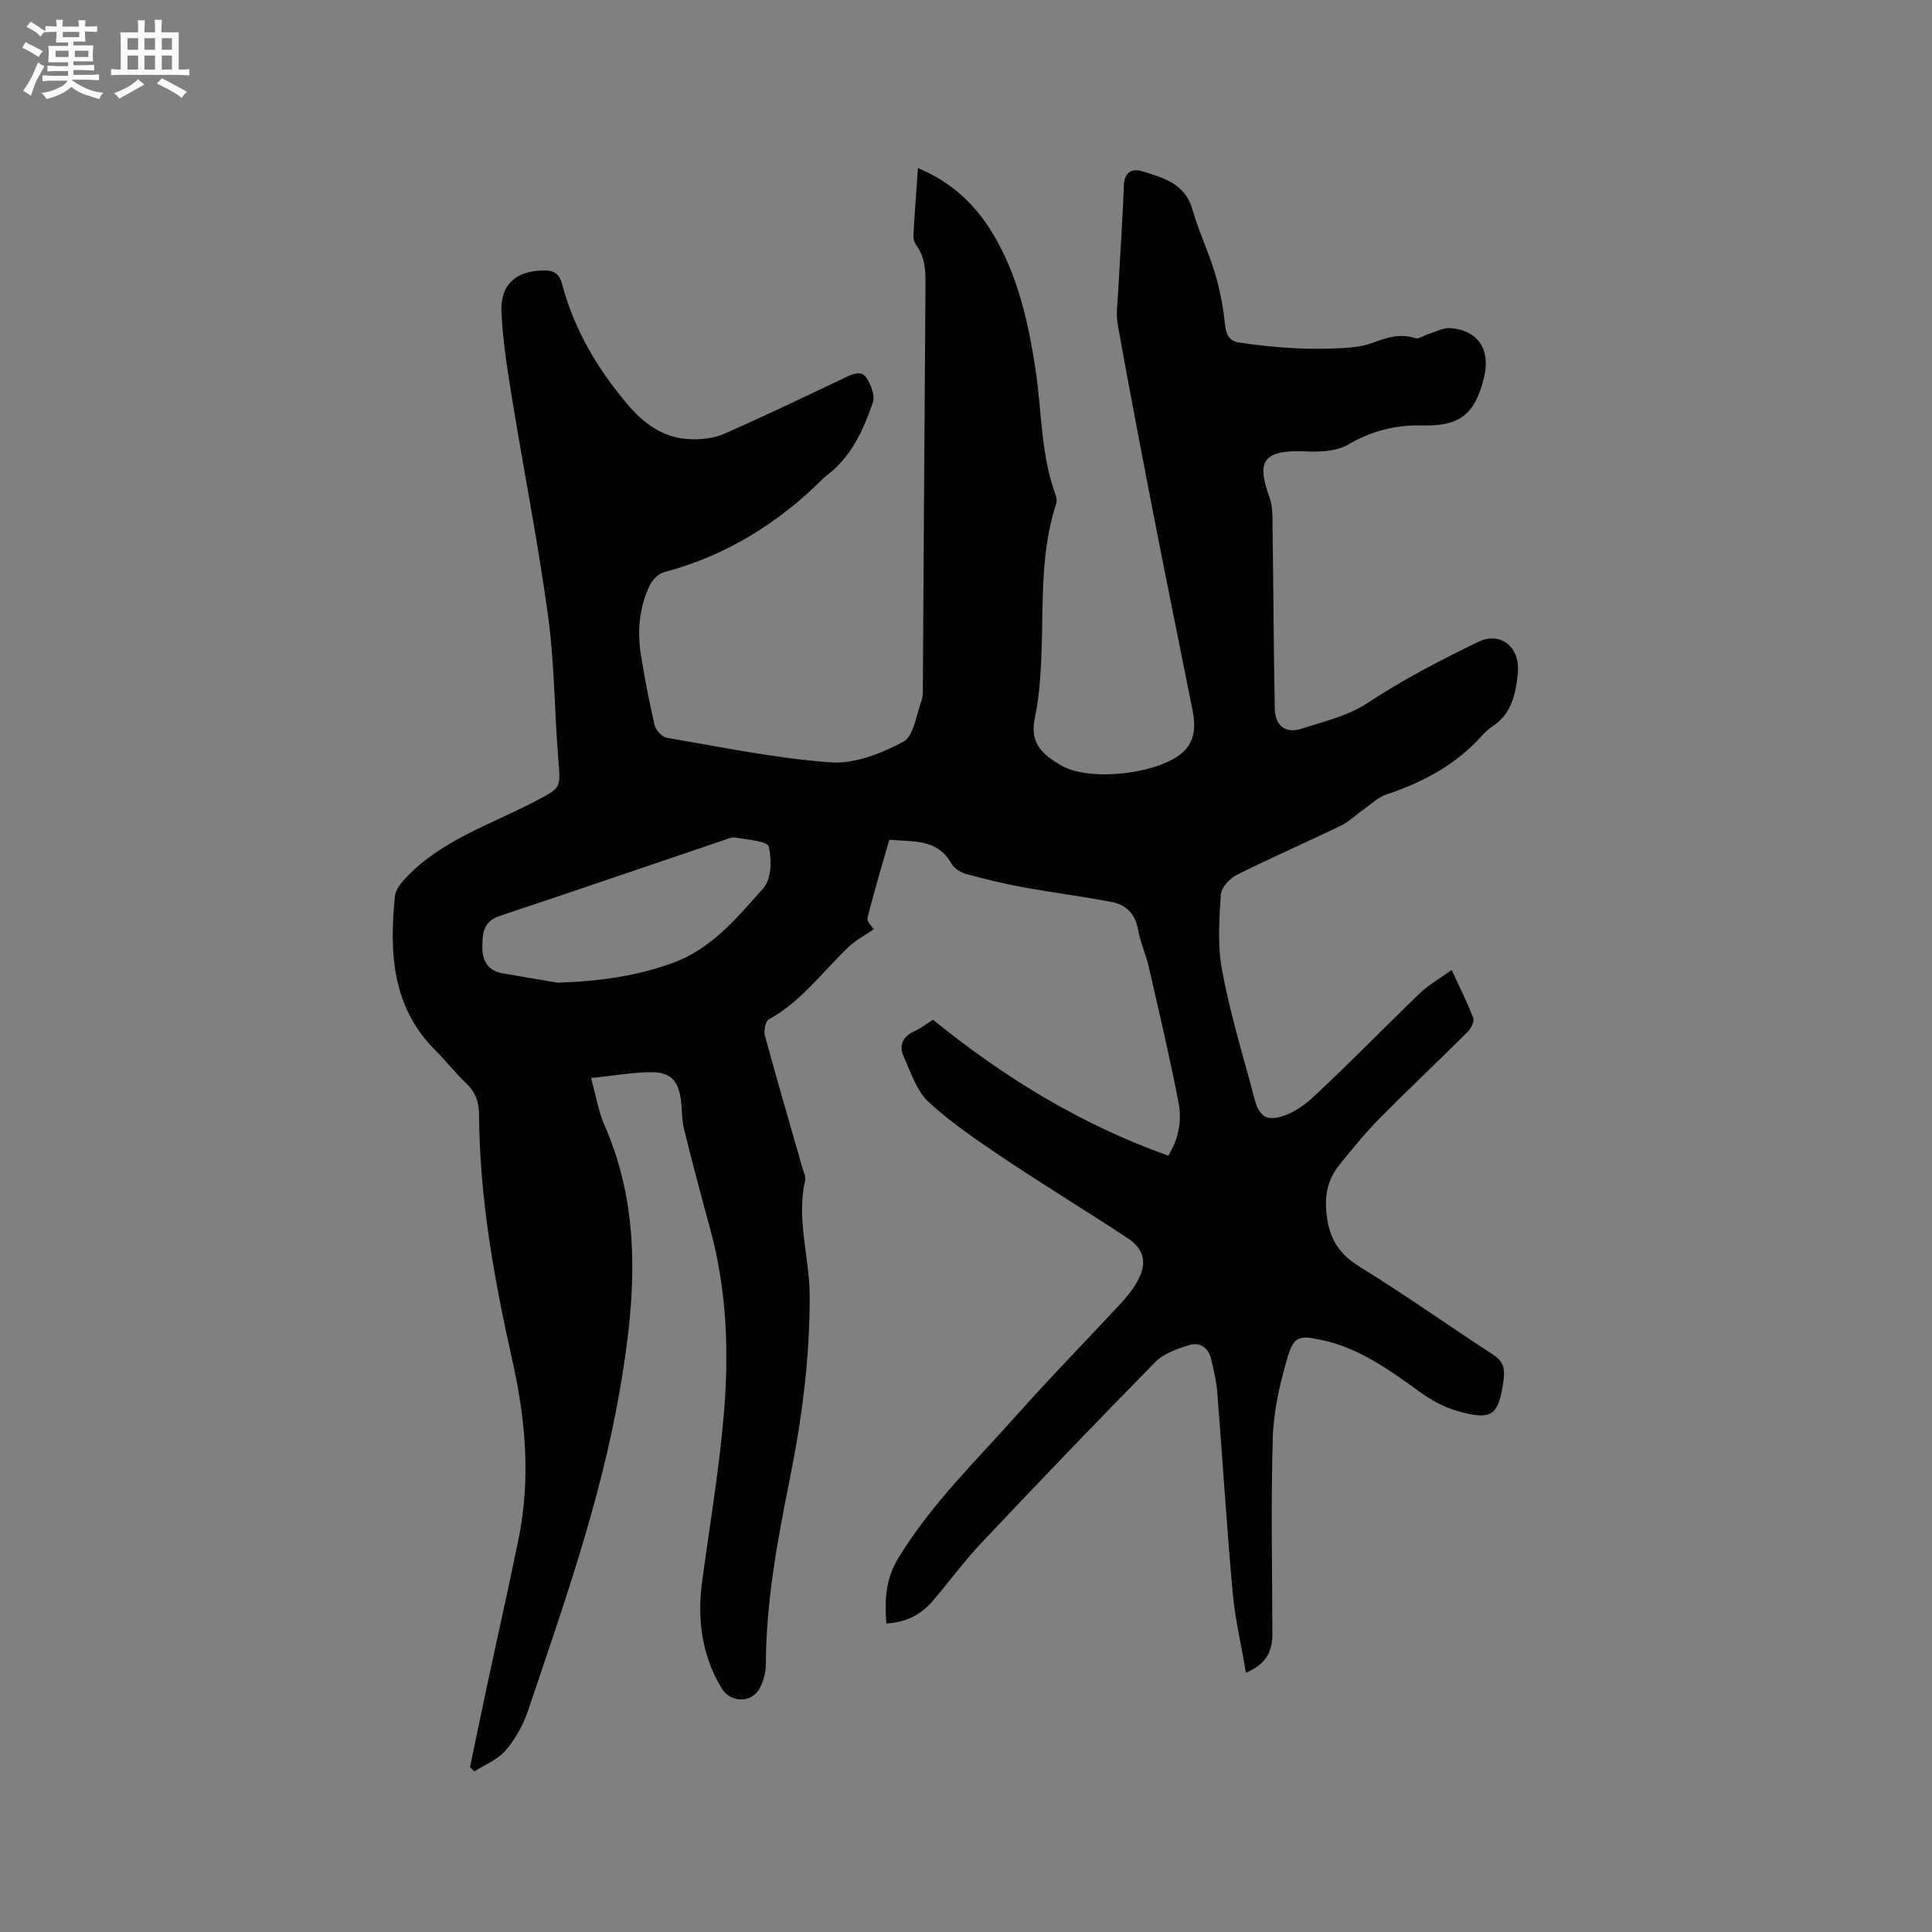 <svg enable-background="new 0 0 400 400" viewBox="0 0 400 400" xmlns="http://www.w3.org/2000/svg"><rect x="0" y="0" width="400" height="400" fill="#808080" stroke="none"/><path d="m122.36 223.19c1.06 3.8 1.56 6.97 2.81 9.82 7.89 17.97 6.33 36.46 3.12 55-3.94 22.73-11.64 44.42-18.97 66.18-.99 2.95-2.63 5.86-4.65 8.22-1.62 1.9-4.26 2.93-6.45 4.35-.3-.3-.61-.59-.91-.89 1.16-5.55 2.3-11.1 3.48-16.64 2.19-10.25 4.52-20.48 6.6-30.75 2.51-12.38 1.41-24.71-1.33-36.9-3.77-16.78-6.78-33.65-6.88-50.91-.01-2.58-.81-4.65-2.73-6.46-2.23-2.11-4.12-4.57-6.3-6.74-9.04-9.02-9.55-20.3-8.38-31.96.14-1.37 1.33-2.79 2.36-3.88 7.38-7.74 17.5-10.93 26.65-15.72 5.43-2.84 5.31-2.69 4.81-8.77-.81-9.82-.77-19.74-2.1-29.48-2.07-15.2-5.06-30.28-7.52-45.44-.95-5.85-1.88-11.74-2.15-17.64-.26-5.73 3.01-8.48 8.69-8.59 2.13-.04 3.29.65 3.85 2.77 2.46 9.41 7.31 17.55 13.53 24.93 3.32 3.93 7.31 6.91 12.6 7.22 2.44.14 5.15-.1 7.35-1.06 8.44-3.68 16.73-7.7 25.06-11.64 1.6-.75 3.42-1.67 4.55.09.91 1.42 1.74 3.66 1.25 5.08-1.89 5.5-4.3 10.84-9.03 14.66-.41.33-.85.64-1.22 1.02-9.33 9.28-20.13 16-32.94 19.39-1.19.32-2.48 1.63-3.03 2.8-2.12 4.53-2.57 9.4-1.79 14.3.78 4.91 1.72 9.8 2.86 14.64.24 1.03 1.54 2.4 2.53 2.57 11.28 1.91 22.54 4.26 33.91 5.08 4.94.36 10.48-1.85 15.02-4.26 2.14-1.14 2.68-5.45 3.74-8.41.41-1.15.31-2.52.32-3.79.18-27.34.33-54.69.54-82.03.02-3.01.03-5.91-1.85-8.49-.41-.56-.69-1.39-.65-2.07.25-4.53.6-9.05.94-13.99 6.83 2.85 11.7 7.36 15.29 13.23 5.37 8.75 7.56 18.61 9.07 28.57 1.31 8.66 1.05 17.56 4.17 25.94.21.56.25 1.3.07 1.85-3.1 9.43-2.68 19.19-2.96 28.91-.15 5.18-.4 10.45-1.46 15.49-1.12 5.33 1.95 7.66 5.59 9.74 5.89 3.36 20.19 1.74 25.17-2.87 2.46-2.28 2.55-5.44 1.92-8.6-2.66-13.29-5.37-26.57-7.96-39.87-2.59-13.31-5.14-26.62-7.53-39.97-.42-2.34-.01-4.84.12-7.27.37-7.2.88-14.39 1.15-21.6.1-2.72 1.71-3.52 3.72-2.91 4.39 1.34 8.94 2.51 10.48 7.96 1.26 4.47 3.33 8.71 4.66 13.17 1.04 3.49 1.72 7.13 2.09 10.76.21 2.08 1.02 3.31 2.83 3.58 3.74.56 7.52.96 11.3 1.17 3.38.19 6.78.16 10.15-.01 2.09-.11 4.26-.36 6.2-1.07 2.94-1.08 5.74-2.04 8.92-.98.68.23 1.66-.53 2.52-.79 1.58-.48 3.2-1.41 4.74-1.29 5.74.44 8.35 4.44 6.95 10.19-1.85 7.59-4.93 10.15-12.78 9.95-5.58-.14-10.52 1.15-15.41 3.99-2.41 1.4-5.87 1.52-8.81 1.39-8.95-.4-10.08 2.22-7.41 9.51.7 1.91.6 4.17.63 6.27.18 12.5.21 25.01.46 37.51.07 3.53 2.26 5.22 5.65 4.1 4.64-1.54 9.38-2.54 13.71-5.4 7.21-4.76 14.96-8.77 22.75-12.55 4.68-2.27 8.74 1.13 8.21 6.46-.42 4.24-1.25 8.43-5.27 11.04-.79.51-1.5 1.19-2.14 1.9-5.39 6.01-12.17 9.65-19.74 12.16-1.8.6-3.31 2.1-4.93 3.23-1.54 1.08-2.91 2.47-4.58 3.27-7.15 3.45-14.44 6.63-21.54 10.18-1.46.73-3.19 2.6-3.29 4.04-.33 5.13-.7 10.43.21 15.44 1.52 8.31 3.94 16.46 6.17 24.63.7 2.56 1.19 6.43 4.38 6.23 2.79-.17 5.91-2.08 8.09-4.09 7.62-7.05 14.84-14.53 22.33-21.72 1.87-1.79 4.2-3.1 6.61-4.85 1.67 3.62 3.24 6.72 4.47 9.95.27.71-.44 2.15-1.12 2.82-6.08 6.07-12.33 11.96-18.37 18.07-2.9 2.93-5.5 6.17-8.11 9.37-2.42 2.97-3.22 6.15-2.78 10.25.55 5.14 2.53 8.32 6.91 11.02 9.29 5.72 18.19 12.06 27.35 18.01 2.03 1.32 2.75 2.57 2.43 5.1-.98 7.69-2.33 8.86-9.86 6.64-2.65-.78-5.23-2.23-7.49-3.86-6.29-4.54-12.55-9.09-20.33-10.76-4.73-1.01-5.79-.8-7.13 3.79-1.55 5.32-2.83 10.9-3 16.41-.41 13.55-.11 27.13-.09 40.7 0 3.45-1.16 6.17-5.47 8-.98-5.81-2.27-11.23-2.76-16.72-1.24-13.83-2.1-27.69-3.19-41.53-.17-2.2-.74-4.38-1.22-6.55-.56-2.52-2.35-3.76-4.69-3.02-2.44.77-5.18 1.73-6.9 3.48-12.12 12.32-24.08 24.81-35.94 37.37-3.63 3.85-6.76 8.16-10.22 12.18-2.45 2.85-5.62 4.37-9.53 4.58-.37-4.92-.19-9.21 2.58-13.71 6.85-11.16 16.16-20.15 24.74-29.79 6.83-7.68 14.04-15.02 21.03-22.56 1.36-1.47 2.68-3.05 3.63-4.79 2.07-3.77 1.48-6.62-2.1-8.98-8.31-5.48-16.83-10.65-25.1-16.18-5.52-3.7-11.11-7.43-15.98-11.9-2.54-2.33-3.75-6.22-5.25-9.55-.98-2.2-.17-4.04 2.2-5.13 1.41-.65 2.66-1.62 3.91-2.4 14.81 12.01 30.7 21.73 48.71 28.14 2.24-3.62 2.82-7.36 2.13-10.97-1.82-9.44-4.04-18.81-6.19-28.19-.59-2.57-1.74-5.03-2.19-7.62-.57-3.28-2.49-5.17-5.48-5.75-6.1-1.17-12.29-1.94-18.4-3.06-3.93-.72-7.82-1.66-11.67-2.72-1.15-.32-2.53-1.14-3.08-2.13-2.88-5.22-7.86-4.51-12.88-4.97-1.56 5.46-3.18 10.79-4.51 16.19-.19.77 1.01 1.87 1.29 2.35-1.59 1.1-3.69 2.2-5.33 3.77-5.34 5.1-9.72 11.23-16.42 14.89-.69.38-1.05 2.35-.78 3.37 2.5 9.19 5.18 18.34 7.8 27.5.23.81.7 1.71.53 2.45-1.87 8.1.93 16.01.94 24.03.03 12.9-1.65 25.59-4.19 38.16-2.54 12.58-4.84 25.15-4.89 38.04-.01 1.63-.48 3.4-1.23 4.85-1.68 3.23-6.09 3.15-7.96.03-4.09-6.86-5.05-14.27-4-22.07 1.53-11.34 3.44-22.64 4.44-34.02 1.15-13.02.74-26.06-2.74-38.83-1.89-6.93-3.74-13.87-5.46-20.84-.48-1.93-.36-4.01-.64-6-.53-3.89-2.01-5.68-5.9-5.74-4.04-.01-8.09.74-12.71 1.2zm-6.87-19.73c9.38-.34 16.61-1.51 23.68-4.05 8.21-2.95 13.46-9.45 18.89-15.53 1.65-1.85 1.76-5.92 1.1-8.61-.28-1.12-4.38-1.42-6.78-1.85-.85-.16-1.86.29-2.75.6-15.42 5.22-30.81 10.5-46.25 15.64-3.49 1.16-3.5 3.89-3.51 6.61-.01 2.67 1.21 4.71 4.1 5.23 4.45.78 8.92 1.52 11.52 1.96z" fill="#010103"/><g fill="#fcfbfa"><path d="m6.8 9.5c.6.3 1.3.7 2.1 1.1-.4.4-.7.8-.9 1.2-.7-.4-1.3-.8-1.8-1.1s-1.1-.6-1.6-.8c.2-.4.5-.8.7-1.2.4.2.8.5 1.5.8zm.9 6.9c-.3.6-.5 1.1-.7 1.7s-.4 1.1-.6 1.7c-.6-.4-1.1-.7-1.6-1 .7-1 1.2-1.8 1.5-2.4.3-.5.6-1.1.8-1.7.3-.6.5-1.2.8-1.8.3.3.8.6 1.3.8-.7 1.3-1.2 2.2-1.5 2.7zm.1-11c.4.3 1 .7 1.7 1.1-.5.2-.8.6-1.1 1.1-.5-.6-1-1-1.4-1.2s-.9-.6-1.5-.8c.2-.4.5-.7.9-1.1.5.3.9.6 1.4.9zm10.5 13.1c1 .4 2 .6 3.1.7-.4.4-.7.8-.8 1.3-.9-.2-1.9-.6-3-.9-1-.4-2-.9-2.8-1.6-.5.4-1.1.9-1.9 1.3s-1.9.9-3.3 1.2c-.1-.3-.5-.8-1.1-1.3 1 0 2.1-.3 3.2-.8 1.2-.5 1.9-1 2.3-1.7h-3.2c-.4 0-1 0-2 .1v-1.2c1 0 1.7.1 2 .1h3.3v-1h-2.3c-.2 0-.9 0-2 .1v-1.2c1.2 0 1.9.1 2 .1h2.3v-.8h-4.1c0-.7.1-1.2.1-1.6 0-.5 0-1.1-.1-1.8h4.1v-.7h-2.5c0-.6.1-1.1.1-1.6v-.6h-.5c-.4 0-1 0-1.8.1v-1.3c1.2 0 1.9.1 2.1.1h.2c0-.3 0-.8-.1-1.4h1.4c0 .6-.1 1-.1 1.4h3.4c0-.4 0-.8-.1-1.3h1.5c0 .4-.1.9-.1 1.3.7 0 1.5 0 2.5-.1v1.2c-1 0-1.8-.1-2.5-.1v.6c0 .3 0 .8.1 1.5h-2.5v.8h4.1c0 .7-.1 1.3-.1 1.8s0 1 .1 1.5h-4.1v.8h1.4c.8 0 1.8 0 2.9-.1v1.2c-1 0-1.9-.1-2.8-.1h-1.5v1h3.2c.3 0 1 0 2.1-.1v1.2c-1.1 0-1.8-.1-2.1-.1h-3.4l-.1.1c1.4 1 2.4 1.5 3.4 1.9zm-4.1-6.7v-1.3h-2.7v1.3zm2.2-4.1v-1.1h-3.4v1.1zm1.9 4.1v-1.3h-2.8v1.3z"/><path d="m37 6.7v2.3 5.4c1 0 1.8 0 2.2-.1v1.3c-.6 0-1.5-.1-2.5-.1h-11.9c-.7 0-1.3 0-1.8.1v-1.3c.5 0 1.1.1 2 .1v-5.2c0-1 0-1.8-.1-2.5h3.7c0-1.3 0-2.1-.1-2.5h1.5c0 .4-.1 1.3-.1 2.5h2.2c0-1.2 0-2.1-.1-2.6h1.5c0 .4-.1 1.3-.1 2.6zm-12.3 13.7c-.3-.4-.7-.8-1.1-1.1 1.1-.4 2.1-.9 2.9-1.3.8-.5 1.5-1 2.1-1.6.4.4.9.8 1.3 1.1-2.5 1.4-4.2 2.4-5.2 2.9zm3.9-10.1v-2.4h-2.2v2.4zm0 4.1v-2.9h-2.2v2.9zm3.5-4.1v-2.4h-2.2v2.4zm0 4.1v-2.9h-2.2v2.9zm.4 2.9 1-1.1c.6.3 1.4.7 2.5 1.3s2 1.1 2.7 1.5c-.4.4-.8.8-1.1 1.3-.8-.8-2.5-1.7-5.1-3zm3.1-7v-2.4h-2.1v2.4zm0 4.1v-2.9h-2.1v2.9z"/></g></svg>